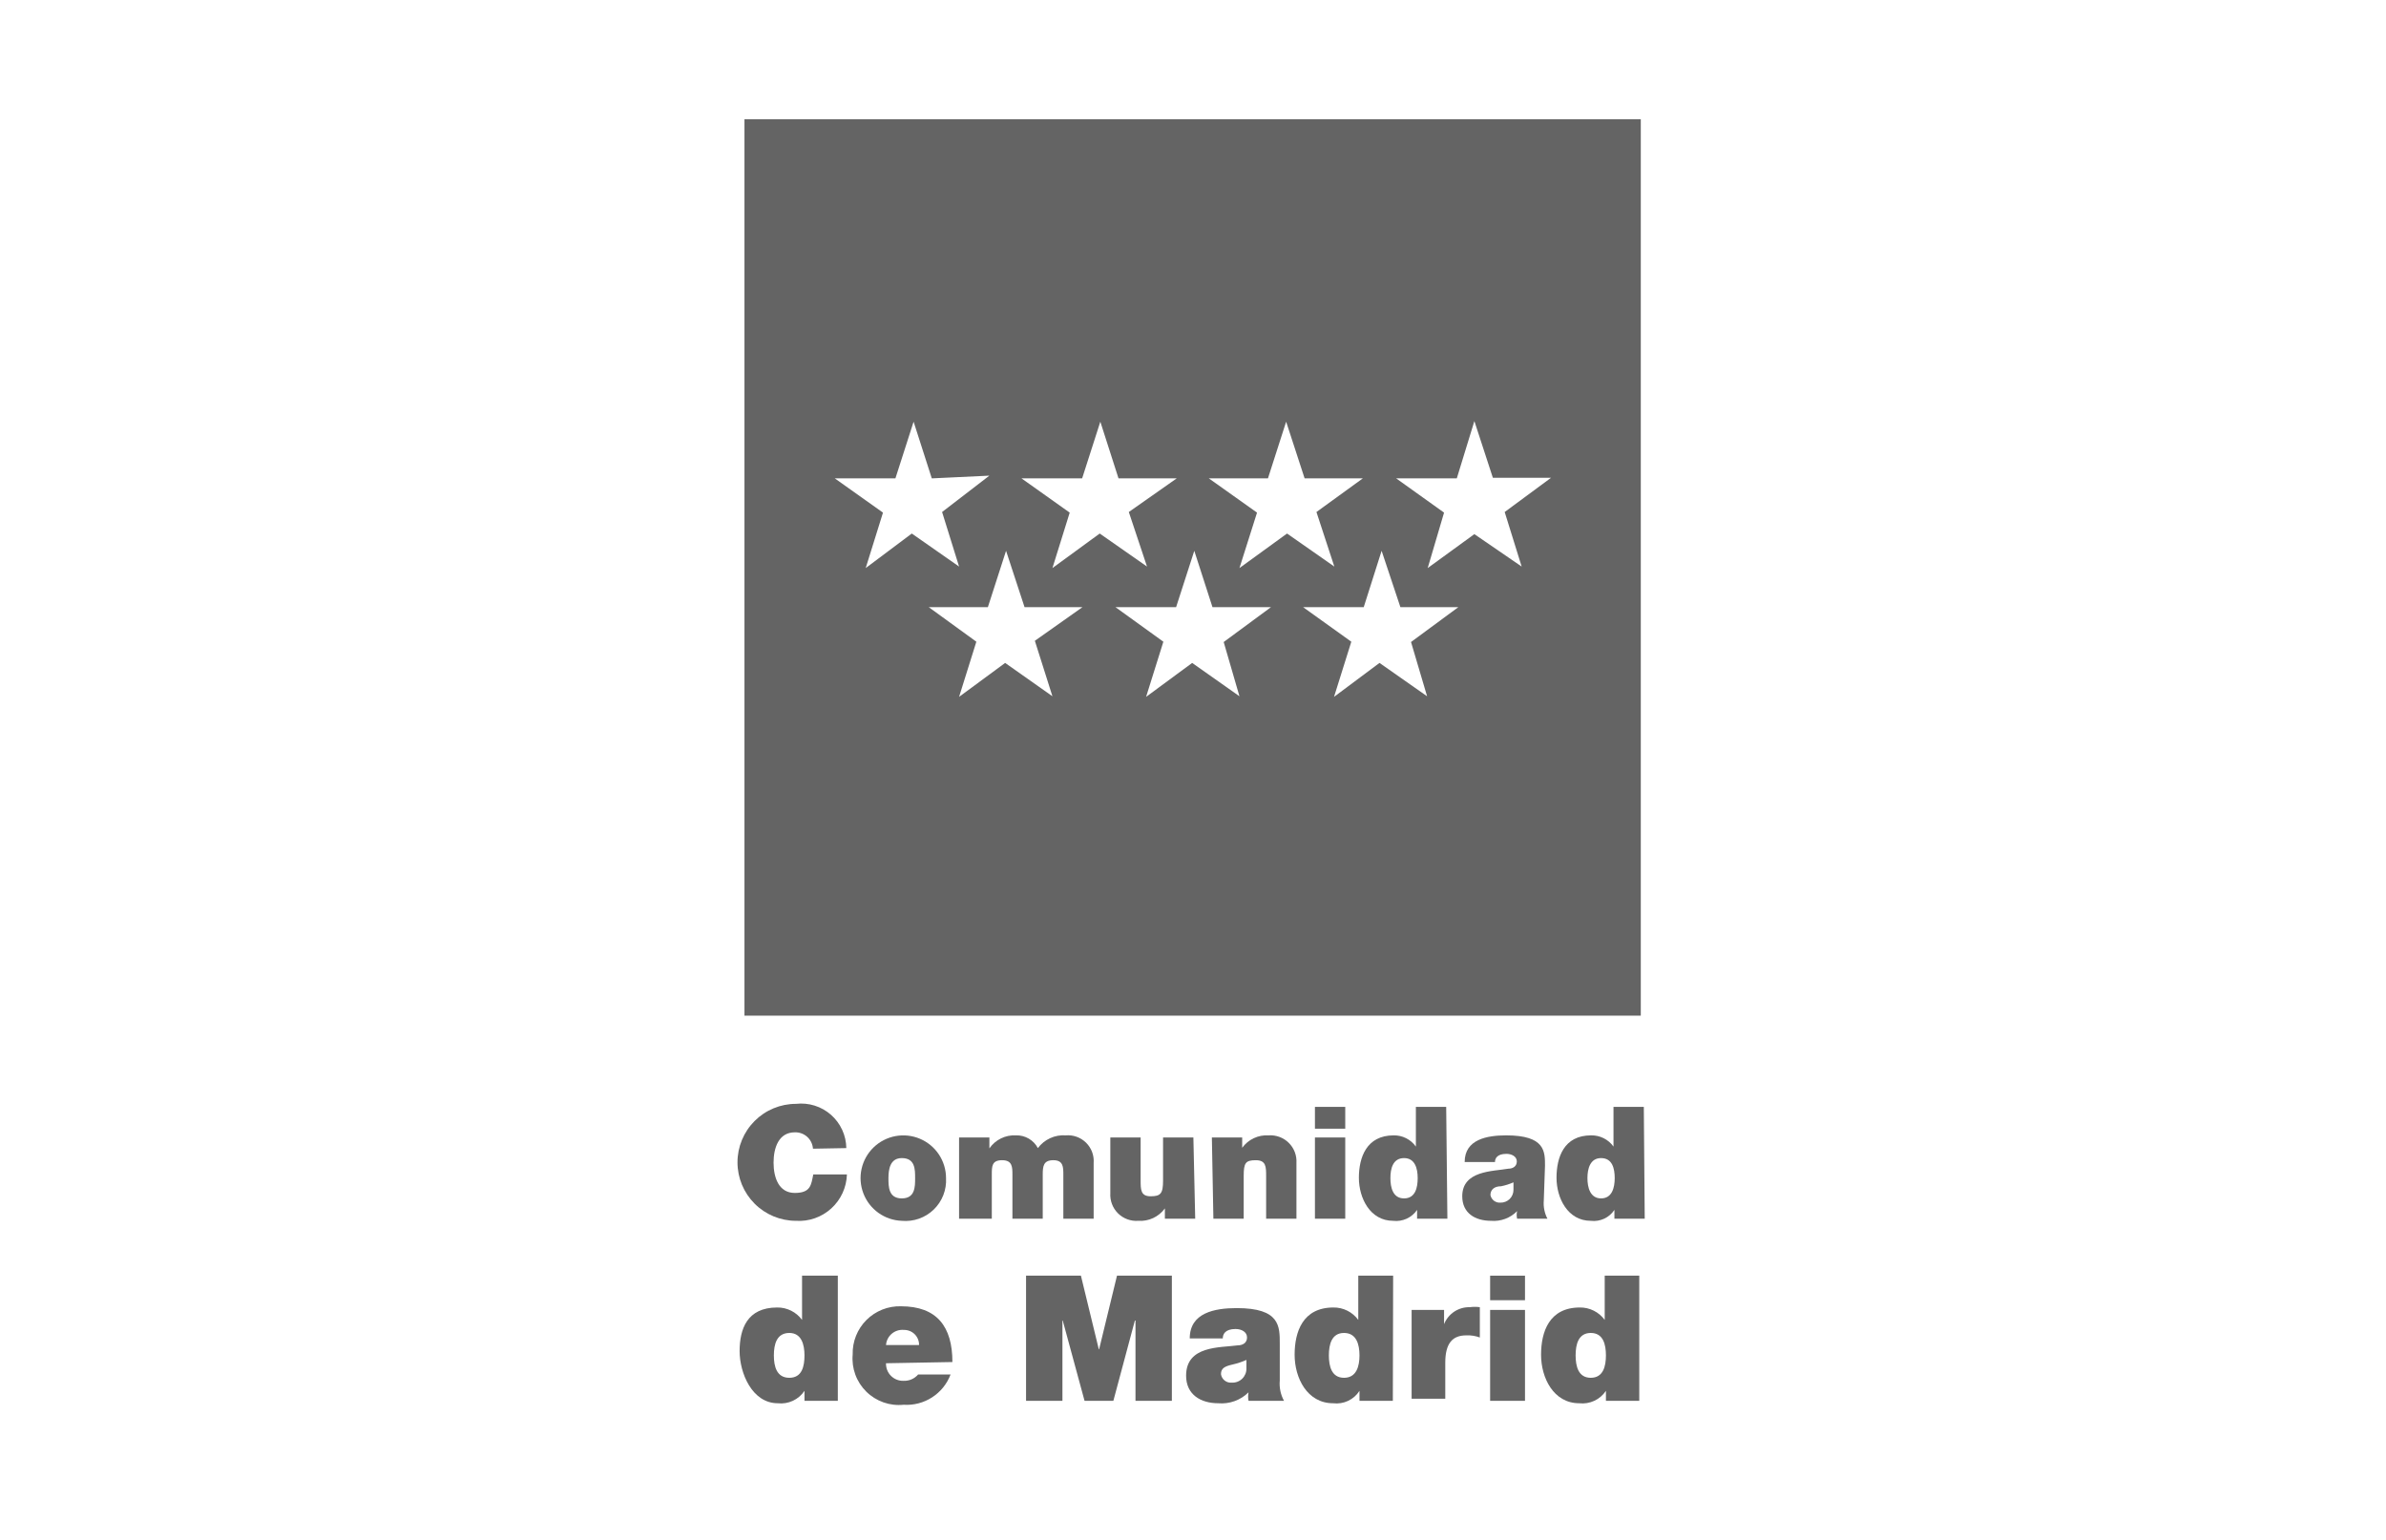 <svg width="220" height="142" viewBox="0 0 220 142" fill="none" xmlns="http://www.w3.org/2000/svg">
<path d="M68.643 11V93.673H151.288V11H68.643ZM79.822 52.392L81.415 47.278L76.972 44.12H82.561L84.238 38.893L85.915 44.12L91.225 43.868L86.865 47.222L88.431 52.253L84.071 49.206L79.822 52.392ZM97.039 64.215L92.679 61.14L88.431 64.271L90.024 59.184L85.636 55.998H91.086L92.763 50.799L94.468 55.998H99.806L95.418 59.1L97.039 64.215ZM97.039 52.392L98.632 47.278L94.188 44.12H99.778L101.455 38.893L103.132 44.12H108.498L104.082 47.222L105.759 52.253L101.399 49.206L97.039 52.392ZM114.283 64.215L109.923 61.14L105.675 64.271L107.268 59.184L102.852 55.998H108.442L110.119 50.799L111.796 55.998H117.19L112.83 59.212L114.283 64.215ZM114.283 52.392L115.904 47.278L111.461 44.12H116.911L118.588 38.893L120.292 44.12H125.659L121.382 47.222L123.031 52.253L118.671 49.206L114.283 52.392ZM131.584 64.215L127.196 61.14L123.003 64.271L124.597 59.184L120.153 55.998H125.742L127.391 50.799L129.124 55.998H134.463L130.103 59.212L131.584 64.215ZM140.304 52.253L135.944 49.262L131.64 52.392L133.149 47.278L128.733 44.12H134.323L135.944 38.837L137.649 44.064H143.015L138.739 47.222L140.304 52.253Z" fill="#646464"/>
<path d="M74.959 105.943C74.93 105.522 74.739 105.13 74.427 104.848C74.114 104.567 73.703 104.418 73.282 104.433C71.801 104.433 71.326 105.859 71.326 107.228C71.326 108.598 71.801 110.023 73.282 110.023C74.764 110.023 74.792 109.268 74.987 108.318H78.09C78.072 108.911 77.935 109.493 77.688 110.032C77.44 110.57 77.087 111.053 76.649 111.452C76.211 111.851 75.697 112.158 75.138 112.354C74.579 112.551 73.986 112.632 73.394 112.594C71.963 112.594 70.591 112.026 69.58 111.014C68.568 110.003 68 108.631 68 107.2C68 105.77 68.568 104.398 69.58 103.386C70.591 102.374 71.963 101.806 73.394 101.806C73.973 101.74 74.558 101.795 75.114 101.969C75.67 102.143 76.183 102.432 76.62 102.816C77.057 103.201 77.409 103.673 77.652 104.202C77.896 104.73 78.026 105.304 78.034 105.887L74.959 105.943Z" fill="#646464"/>
<path d="M83.148 112.594C82.376 112.567 81.628 112.313 80.998 111.863C80.369 111.414 79.886 110.789 79.609 110.067C79.332 109.345 79.273 108.558 79.441 107.803C79.608 107.048 79.994 106.359 80.55 105.821C81.107 105.284 81.809 104.922 82.569 104.781C83.33 104.64 84.115 104.726 84.827 105.028C85.539 105.33 86.146 105.835 86.573 106.479C87 107.124 87.228 107.88 87.229 108.654C87.259 109.191 87.173 109.729 86.977 110.23C86.781 110.732 86.479 111.185 86.091 111.559C85.704 111.933 85.241 112.219 84.733 112.398C84.225 112.576 83.684 112.643 83.148 112.594ZM83.148 106.809C82.058 106.809 81.919 107.871 81.919 108.654C81.919 109.436 81.919 110.526 83.148 110.526C84.378 110.526 84.378 109.464 84.378 108.654C84.378 107.843 84.378 106.809 83.148 106.809Z" fill="#646464"/>
<path d="M88.431 104.908H91.226V105.914C91.498 105.52 91.867 105.202 92.298 104.992C92.729 104.781 93.207 104.685 93.685 104.713C94.097 104.701 94.503 104.805 94.859 105.013C95.214 105.22 95.505 105.523 95.697 105.887C95.993 105.49 96.383 105.175 96.832 104.97C97.282 104.764 97.776 104.676 98.269 104.713C98.611 104.683 98.956 104.729 99.28 104.846C99.603 104.963 99.897 105.149 100.142 105.391C100.386 105.633 100.575 105.925 100.696 106.247C100.816 106.569 100.866 106.913 100.84 107.256V112.399H98.045V108.346C98.045 107.647 98.045 107.004 97.123 107.004C96.201 107.004 96.145 107.563 96.145 108.346V112.399H93.35V108.346C93.35 107.647 93.35 107.004 92.399 107.004C91.449 107.004 91.449 107.563 91.449 108.346V112.399H88.431V104.908Z" fill="#646464"/>
<path d="M110.203 112.399H107.408V111.449C107.129 111.833 106.757 112.139 106.327 112.34C105.896 112.54 105.422 112.628 104.948 112.594C104.607 112.619 104.264 112.57 103.943 112.451C103.622 112.333 103.33 112.147 103.086 111.906C102.843 111.665 102.653 111.375 102.531 111.055C102.409 110.735 102.356 110.393 102.377 110.051V104.908H105.172V108.849C105.172 109.716 105.172 110.331 106.094 110.331C107.017 110.331 107.24 110.079 107.24 108.877V104.908H110.035L110.203 112.399Z" fill="#646464"/>
<path d="M111.74 104.909H114.535V105.859C114.811 105.479 115.179 105.175 115.604 104.974C116.029 104.774 116.497 104.684 116.966 104.713C117.308 104.688 117.651 104.737 117.972 104.856C118.293 104.975 118.585 105.161 118.829 105.402C119.072 105.642 119.262 105.932 119.384 106.252C119.506 106.572 119.559 106.914 119.538 107.256V112.399H116.743V108.486C116.743 107.62 116.743 107.005 115.793 107.005C114.842 107.005 114.675 107.256 114.675 108.458V112.399H111.88L111.74 104.909Z" fill="#646464"/>
<path d="M124.038 104.098H121.243V102.086H124.038V104.098ZM121.243 104.908H124.038V112.399H121.243V104.908Z" fill="#646464"/>
<path d="M133.456 112.399H130.662V111.588C130.42 111.941 130.087 112.221 129.698 112.399C129.309 112.576 128.878 112.644 128.454 112.594C126.329 112.594 125.295 110.498 125.295 108.626C125.295 106.753 125.994 104.713 128.509 104.713C128.908 104.707 129.302 104.798 129.657 104.978C130.013 105.158 130.319 105.422 130.55 105.747V102.086H133.345L133.456 112.399ZM129.46 106.809C128.426 106.809 128.202 107.787 128.202 108.654C128.202 109.52 128.426 110.526 129.46 110.526C130.494 110.526 130.717 109.548 130.717 108.654C130.717 107.759 130.466 106.809 129.46 106.809Z" fill="#646464"/>
<path d="M142.344 110.722C142.295 111.301 142.411 111.883 142.68 112.399H139.885C139.831 112.169 139.831 111.93 139.885 111.7C139.574 112.017 139.198 112.261 138.783 112.415C138.367 112.57 137.923 112.631 137.481 112.594C136.028 112.594 134.826 111.896 134.826 110.331C134.826 107.955 137.621 108.039 139.074 107.787C139.465 107.787 139.857 107.592 139.857 107.117C139.857 106.641 139.354 106.418 138.906 106.418C138.012 106.418 137.844 106.865 137.844 107.172H135.049C135.049 105.076 137.118 104.713 138.879 104.713C142.484 104.713 142.456 106.222 142.456 107.508L142.344 110.722ZM139.549 109.045C139.181 109.207 138.797 109.329 138.403 109.408C137.788 109.408 137.425 109.716 137.425 110.219C137.466 110.428 137.582 110.616 137.753 110.745C137.923 110.874 138.135 110.935 138.347 110.918C138.504 110.921 138.66 110.894 138.805 110.836C138.951 110.779 139.084 110.693 139.196 110.584C139.308 110.474 139.397 110.344 139.457 110.199C139.518 110.055 139.549 109.9 139.549 109.744V109.045Z" fill="#646464"/>
<path d="M151.651 112.399H148.856V111.588C148.621 111.941 148.293 112.222 147.909 112.4C147.524 112.577 147.097 112.645 146.676 112.594C144.552 112.594 143.518 110.498 143.518 108.626C143.518 106.753 144.189 104.713 146.704 104.713C147.107 104.705 147.505 104.795 147.866 104.975C148.226 105.155 148.537 105.42 148.772 105.747V102.086H151.567L151.651 112.399ZM147.626 106.809C146.62 106.809 146.369 107.787 146.369 108.654C146.369 109.52 146.62 110.526 147.626 110.526C148.633 110.526 148.884 109.548 148.884 108.654C148.884 107.759 148.661 106.809 147.626 106.809Z" fill="#646464"/>
<path d="M77.251 129.196H74.177V128.274C73.912 128.673 73.542 128.991 73.108 129.193C72.674 129.395 72.193 129.474 71.717 129.42C69.342 129.42 68.196 126.625 68.196 124.613C68.196 122.6 68.867 120.588 71.661 120.588C72.107 120.582 72.548 120.683 72.946 120.883C73.345 121.082 73.69 121.374 73.953 121.734V117.653H77.251V129.196ZM72.779 122.936C71.606 122.936 71.354 123.998 71.354 125.004C71.354 126.01 71.606 127.072 72.779 127.072C73.953 127.072 74.177 126.01 74.177 125.004C74.177 123.998 73.897 122.936 72.779 122.936Z" fill="#646464"/>
<path d="M81.695 125.73C81.687 125.945 81.724 126.16 81.802 126.36C81.881 126.56 82 126.742 82.152 126.894C82.305 127.046 82.486 127.165 82.686 127.244C82.887 127.323 83.101 127.359 83.316 127.351C83.569 127.361 83.822 127.314 84.054 127.212C84.287 127.11 84.493 126.957 84.658 126.764H87.648C87.321 127.633 86.723 128.373 85.943 128.876C85.163 129.38 84.242 129.619 83.316 129.559C82.688 129.624 82.054 129.549 81.459 129.339C80.864 129.129 80.323 128.791 79.874 128.347C79.425 127.904 79.08 127.367 78.863 126.774C78.647 126.181 78.564 125.548 78.621 124.92C78.605 124.332 78.71 123.747 78.927 123.201C79.145 122.655 79.472 122.159 79.888 121.743C80.304 121.328 80.8 121.001 81.346 120.783C81.892 120.565 82.477 120.461 83.064 120.476C86.39 120.476 87.816 122.349 87.816 125.619L81.695 125.73ZM84.741 124.053C84.745 123.869 84.712 123.685 84.643 123.514C84.574 123.343 84.471 123.187 84.341 123.057C84.21 122.926 84.055 122.823 83.883 122.755C83.712 122.686 83.528 122.652 83.344 122.656C83.143 122.637 82.941 122.658 82.749 122.718C82.557 122.779 82.379 122.877 82.225 123.007C82.071 123.137 81.945 123.297 81.854 123.477C81.763 123.656 81.709 123.852 81.695 124.053H84.741Z" fill="#646464"/>
<path d="M94.607 117.653H99.666L101.315 124.445H101.343L102.992 117.653H108.051V129.196H104.697V121.79H104.641L102.657 129.196H100.001L97.989 121.79H97.961V129.196H94.607V117.653Z" fill="#646464"/>
<path d="M118.001 127.323C117.943 127.973 118.079 128.624 118.392 129.196H115.122C115.068 128.938 115.068 128.672 115.122 128.413C114.756 128.773 114.317 129.049 113.835 129.223C113.352 129.397 112.838 129.464 112.327 129.42C110.734 129.42 109.364 128.637 109.364 126.876C109.364 124.081 112.495 124.305 114.116 124.081C114.535 124.081 114.982 123.886 114.982 123.355C114.982 122.824 114.451 122.572 113.92 122.572C112.942 122.572 112.746 123.075 112.746 123.439H109.7C109.7 121.063 112.02 120.644 114.032 120.644C118.029 120.644 118.001 122.321 118.001 123.942V127.323ZM114.926 125.423C114.522 125.604 114.101 125.745 113.669 125.842C112.942 126.01 112.579 126.178 112.579 126.737C112.613 126.971 112.737 127.184 112.925 127.33C113.112 127.475 113.349 127.543 113.585 127.519C113.761 127.527 113.936 127.498 114.101 127.435C114.265 127.372 114.415 127.276 114.54 127.153C114.666 127.03 114.765 126.882 114.832 126.719C114.898 126.556 114.93 126.381 114.926 126.206V125.423Z" fill="#646464"/>
<path d="M128.426 129.196H125.351V128.274C125.096 128.675 124.732 128.996 124.301 129.199C123.871 129.402 123.392 129.478 122.92 129.42C120.516 129.42 119.37 127.072 119.37 124.948C119.37 122.824 120.125 120.588 122.948 120.588C123.393 120.582 123.834 120.683 124.233 120.883C124.631 121.082 124.977 121.374 125.239 121.734V117.653H128.454L128.426 129.196ZM123.926 122.936C122.78 122.936 122.528 123.998 122.528 125.004C122.528 126.01 122.78 127.072 123.926 127.072C125.072 127.072 125.351 126.01 125.351 125.004C125.351 123.998 125.072 122.936 123.926 122.936Z" fill="#646464"/>
<path d="M130.158 120.811H133.149V122.125C133.337 121.653 133.666 121.249 134.091 120.969C134.516 120.69 135.016 120.547 135.525 120.56C135.831 120.517 136.141 120.517 136.447 120.56V123.355C136.045 123.205 135.617 123.138 135.189 123.159C133.932 123.159 133.261 123.886 133.261 125.675V129.001H130.158V120.811Z" fill="#646464"/>
<path d="M140.611 119.917H137.397V117.653H140.611V119.917ZM137.397 120.812H140.611V129.196H137.397V120.812Z" fill="#646464"/>
<path d="M151.148 129.196H148.074V128.274C147.809 128.673 147.439 128.991 147.005 129.193C146.571 129.395 146.09 129.474 145.614 129.42C143.239 129.42 142.093 127.072 142.093 124.948C142.093 122.824 142.847 120.588 145.67 120.588C146.116 120.582 146.556 120.683 146.955 120.883C147.354 121.082 147.699 121.374 147.962 121.734V117.653H151.148V129.196ZM146.676 122.936C145.53 122.936 145.279 123.998 145.279 125.004C145.279 126.01 145.53 127.072 146.676 127.072C147.822 127.072 148.074 126.01 148.074 125.004C148.074 123.998 147.822 122.936 146.676 122.936Z" fill="#646464"/>
</svg>

